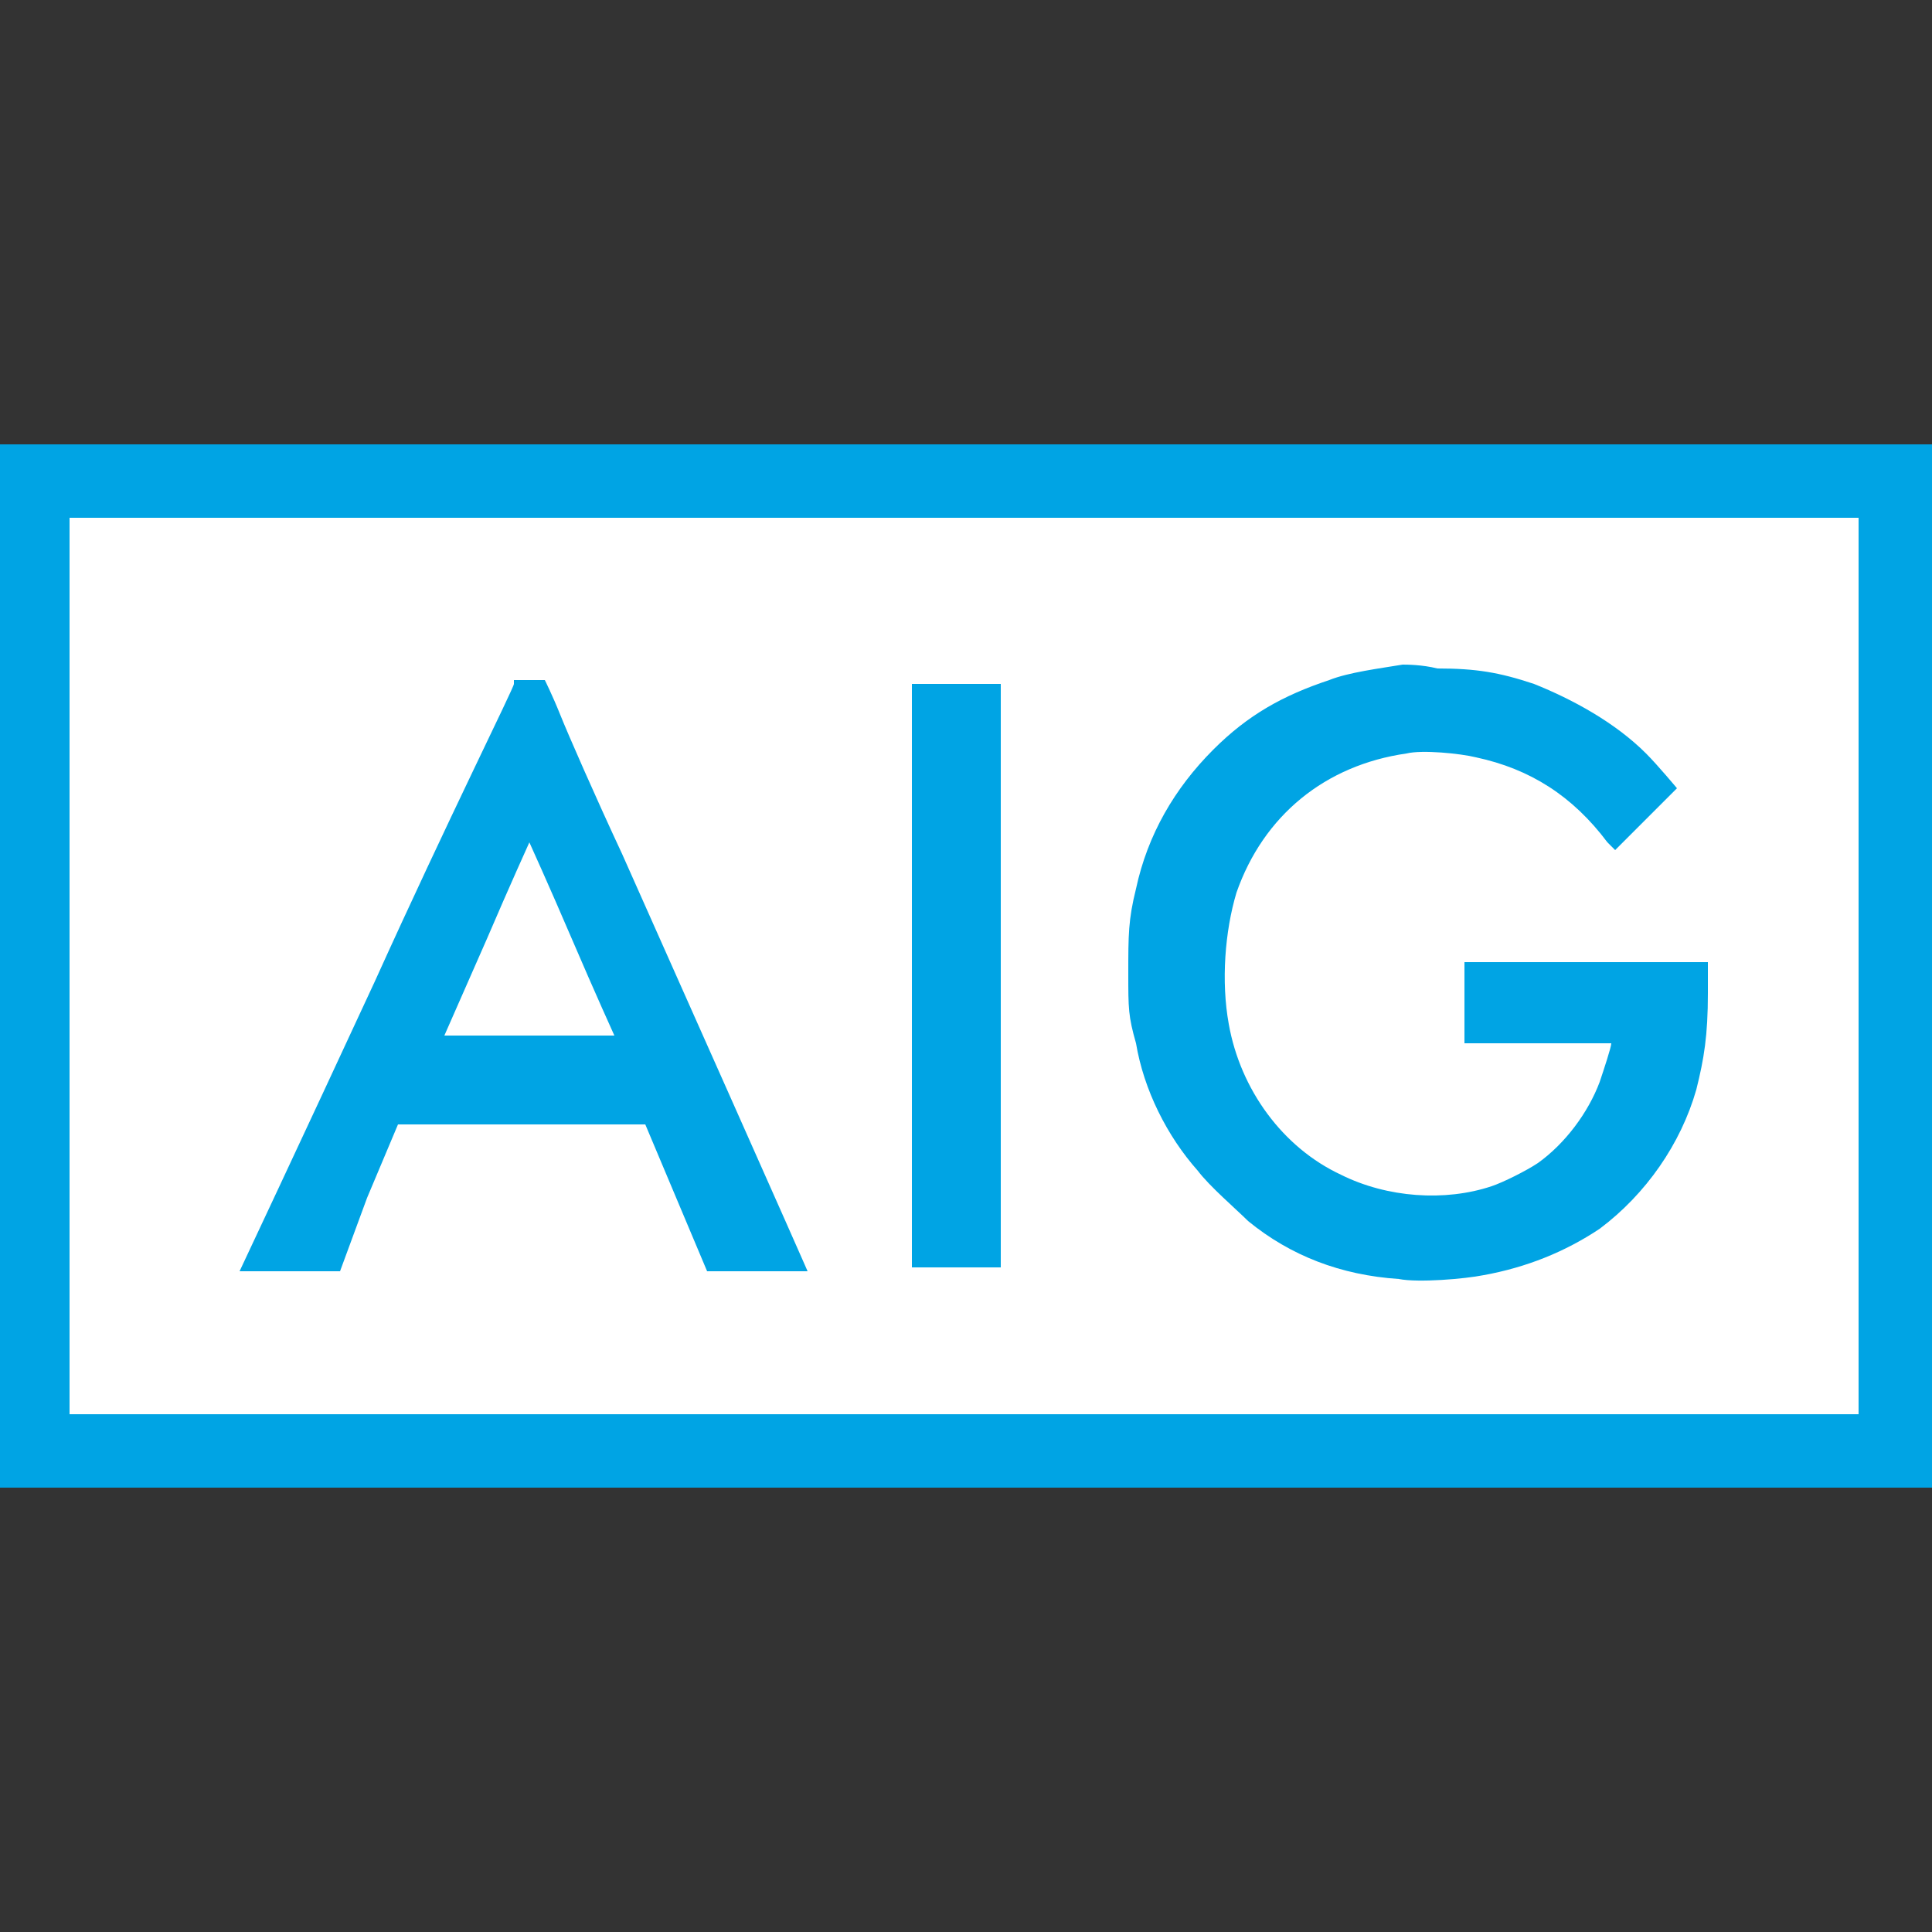 <?xml version="1.0" encoding="UTF-8"?>
<svg xmlns="http://www.w3.org/2000/svg" version="1.0" id="Layer_1" x="0" y="0" viewBox="0 0 50 50" style="enable-background:new 0 0 50 50" xml:space="preserve">
  <rect x="0" y="0" width="50" height="50" fill="#333333" stroke="none"/>
  <style>.st1{fill:#00a4e4}</style>
  <switch>
    <g>
      <path d="M.8 12.2h48.5v25.6H.8V12.2z" style="fill:#fff;stroke:#1ca3db;stroke-width:7.520834e-02;stroke-miterlimit:41.667"></path>
      <path class="st1" d="M0 25v13.5h50v-27H0V25zm48.1 0v11.6H1.8V13.4h46.3V25z"></path>
      <path class="st1" d="M36.3 17.2c-.6.1-1.4.2-1.9.4-1.2.4-2.1.9-3 1.8-1 1-1.7 2.2-2 3.6-.2.8-.2 1.2-.2 2.2 0 .9 0 1.1.2 1.8.2 1.2.8 2.4 1.6 3.3.3.4 1 1 1.3 1.3 1.1.9 2.4 1.4 3.9 1.5.5.1 1.7 0 2.2-.1 1.1-.2 2.1-.6 3-1.2 1.2-.9 2.1-2.2 2.5-3.6.2-.8.3-1.4.3-2.5v-.8h-6.3V27h3.8c0 .1-.2.7-.3 1-.3.8-.9 1.6-1.6 2.1-.3.2-.9.5-1.2.6-1.2.4-2.7.3-3.9-.3-1.5-.7-2.6-2.2-2.9-3.9-.2-1.1-.1-2.4.2-3.4.7-2 2.3-3.3 4.4-3.6.4-.1 1.4 0 1.8.1 1.4.3 2.5 1 3.4 2.2l.2.2.2-.2.8-.8.6-.6s-.5-.6-.8-.9c-.8-.8-1.9-1.4-2.9-1.8-.9-.3-1.5-.4-2.5-.4-.4-.1-.8-.1-.9-.1zm-23 .5c0 .1-1.7 3.5-3.6 7.7-1.9 4.1-3.5 7.5-3.5 7.5h2.6l.7-1.9.8-1.9h6.4l.8 1.9.8 1.9h2.6s.1.2-4.8-10.8c-.7-1.5-1.4-3.1-1.6-3.6-.2-.5-.4-.9-.4-.9h-.8v.1zm1.5 6.6c.6 1.4 1.1 2.5 1.1 2.5h-4.4l1.1-2.5c.6-1.4 1.1-2.5 1.1-2.5s.5 1.1 1.1 2.5zm8.8 1v7.5h2.3V17.7h-2.3v7.6z"></path>
    </g>
  </switch>
</svg>
